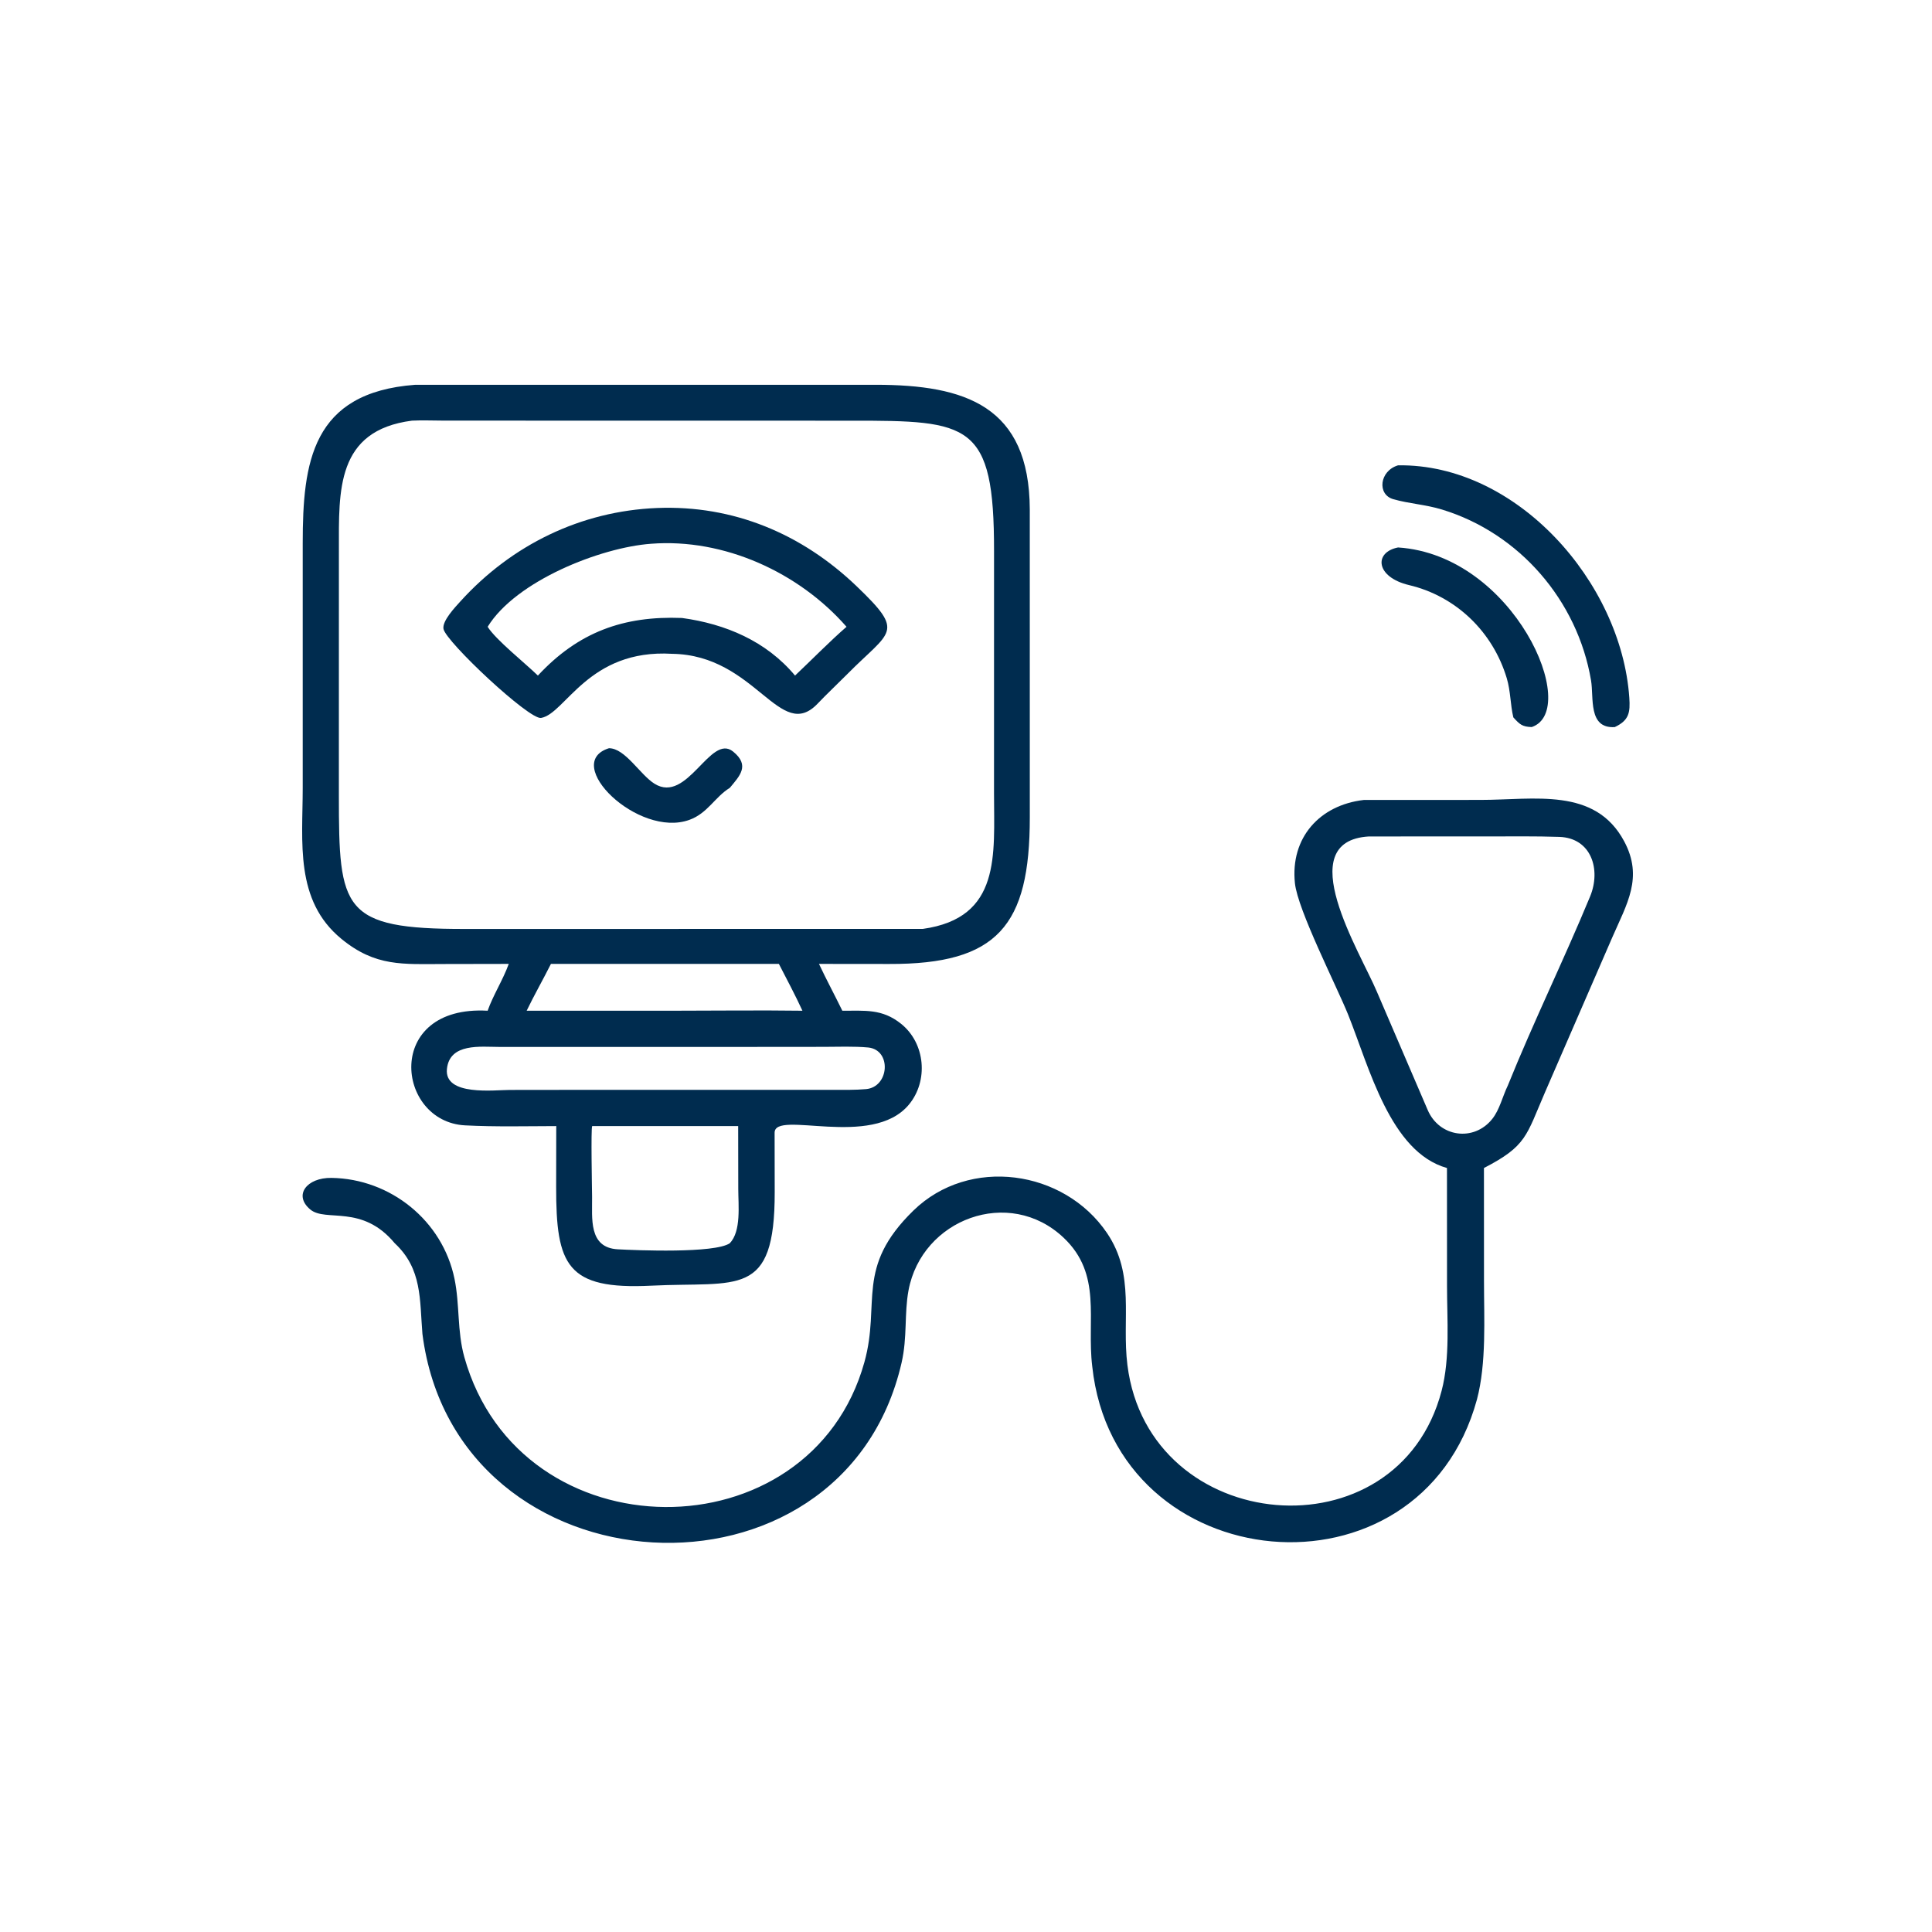 <?xml version="1.0" encoding="UTF-8"?> <svg xmlns="http://www.w3.org/2000/svg" width="80" height="80" viewBox="0 0 80 80" fill="none"><path d="M21.067 39.913L18.378 39.918C16.687 39.92 15.553 40.039 14.137 38.877C12.194 37.283 12.534 34.865 12.535 32.634L12.535 22.485C12.536 19.147 12.908 16.254 17.187 15.934L36.255 15.933C39.966 15.933 42.625 16.806 42.641 21.093L42.642 33.848C42.642 38.331 41.311 39.933 36.813 39.916L33.912 39.913C34.208 40.544 34.568 41.213 34.879 41.852C35.812 41.857 36.525 41.76 37.314 42.395C38.318 43.201 38.454 44.759 37.632 45.744C36.098 47.583 32.071 45.938 32.075 46.904L32.079 49.365C32.085 53.782 30.565 53.058 26.969 53.237C23.462 53.411 23.025 52.391 23.029 49.141L23.033 46.629C21.777 46.632 20.515 46.664 19.258 46.599C16.387 46.449 15.884 41.61 20.192 41.852C20.421 41.203 20.816 40.599 21.067 39.913ZM17.06 17.418C13.914 17.824 14.032 20.316 14.033 22.764L14.032 32.951C14.033 37.66 14.154 38.473 19.264 38.466L38.211 38.464C41.468 38.009 41.16 35.393 41.16 32.847L41.161 22.821C41.168 17.492 40.148 17.417 35.261 17.42L18.39 17.417C18.009 17.416 17.43 17.396 17.06 17.418ZM27.207 39.913H22.813C22.494 40.55 22.105 41.232 21.808 41.852H27.832C29.615 41.851 31.448 41.828 33.227 41.852C32.933 41.211 32.576 40.544 32.252 39.913H27.207ZM30.677 43.351L20.673 43.351C19.912 43.351 18.616 43.176 18.506 44.267C18.394 45.394 20.472 45.133 21.103 45.132L24.521 45.128L34.481 45.129C34.942 45.129 35.417 45.137 35.859 45.098C36.826 45.013 36.928 43.48 35.957 43.375C35.366 43.319 34.696 43.347 34.097 43.348L30.677 43.351ZM24.521 46.629C24.464 46.704 24.514 49.242 24.517 49.565C24.528 50.428 24.355 51.665 25.581 51.731C26.363 51.774 29.589 51.905 30.219 51.48C30.699 50.977 30.57 49.908 30.57 49.226L30.566 46.629H24.521Z" fill="#002C4F"></path><path d="M66.864 30.107C65.751 30.177 66.003 28.887 65.881 28.172C65.322 24.875 62.924 22.08 59.707 21.098C59.022 20.889 58.355 20.859 57.693 20.67C57.015 20.477 57.119 19.497 57.891 19.268C62.802 19.196 67.132 24.099 67.466 28.886C67.51 29.511 67.452 29.829 66.864 30.107Z" fill="#002C4F"></path><path d="M27.832 27.073C24.358 26.864 23.413 29.559 22.404 29.728C21.913 29.811 18.462 26.573 18.364 26.043C18.303 25.712 18.843 25.146 19.071 24.894C21.189 22.562 24.046 21.163 27.208 21.035C30.367 20.91 33.197 22.099 35.461 24.265C37.508 26.224 36.886 26.09 35.079 27.919C34.751 28.251 34.186 28.786 33.867 29.125C32.296 30.79 31.303 27.121 27.832 27.073ZM26.959 22.516C24.863 22.669 21.363 24.053 20.193 25.954C20.524 26.488 21.737 27.452 22.273 27.974C23.943 26.175 25.817 25.494 28.24 25.589C30.044 25.836 31.728 26.546 32.921 27.974C33.599 27.334 34.371 26.545 35.053 25.954C33.078 23.696 29.974 22.282 26.959 22.516Z" fill="#002C4F"></path><path d="M62.664 29.705C62.537 29.173 62.554 28.626 62.392 28.084C61.819 26.17 60.299 24.69 58.348 24.228C56.958 23.899 56.878 22.866 57.891 22.669C62.704 22.983 65.475 29.417 63.425 30.106C63.029 30.094 62.927 29.994 62.664 29.705Z" fill="#002C4F"></path><path d="M30.221 32.622C29.599 33.005 29.301 33.676 28.548 33.948C26.426 34.719 23.236 31.599 25.217 30.982C25.891 30.985 26.501 32.078 27.103 32.453C28.465 33.302 29.413 30.359 30.354 31.119C31.07 31.697 30.624 32.133 30.221 32.622Z" fill="#002C4F"></path><path d="M59.916 48.365C57.566 47.706 56.697 44.19 55.824 42.016C55.348 40.833 53.737 37.684 53.62 36.572C53.422 34.689 54.645 33.335 56.471 33.125L61.298 33.123C63.531 33.123 66.049 32.583 67.254 34.837C68.055 36.337 67.365 37.425 66.757 38.824L63.974 45.233C63.194 47.034 63.219 47.449 61.447 48.365L61.449 53.04C61.449 54.625 61.555 56.437 61.158 57.947C58.798 66.601 46.171 65.427 45.227 56.576C44.992 54.628 45.65 52.773 44.043 51.252C41.786 49.116 38.17 50.48 37.62 53.43C37.439 54.404 37.576 55.364 37.333 56.426C34.91 66.993 18.879 66.101 17.492 55.236C17.374 53.821 17.488 52.543 16.346 51.481C14.991 49.847 13.492 50.618 12.85 50.084C12.138 49.492 12.701 48.758 13.726 48.774C16.169 48.81 18.325 50.544 18.82 52.953C19.042 54.031 18.925 55.113 19.226 56.191C21.529 64.428 33.559 64.447 35.794 56.401C36.476 53.945 35.394 52.493 37.823 50.126C40.135 47.874 44.057 48.428 45.838 51.056C47.018 52.798 46.443 54.602 46.684 56.525C47.572 63.617 57.88 64.524 59.694 57.59C60.051 56.224 59.918 54.652 59.918 53.246L59.916 48.365ZM56.682 34.636C53.439 34.826 56.329 39.433 57.015 41.068L59.115 45.956C59.594 47.09 61.031 47.292 61.793 46.33C62.099 45.945 62.219 45.392 62.435 44.951C63.499 42.313 64.755 39.75 65.843 37.12C66.302 36.008 65.896 34.698 64.568 34.654C63.586 34.621 62.605 34.635 61.624 34.635L56.682 34.636Z" fill="#002C4F"></path></svg> 
